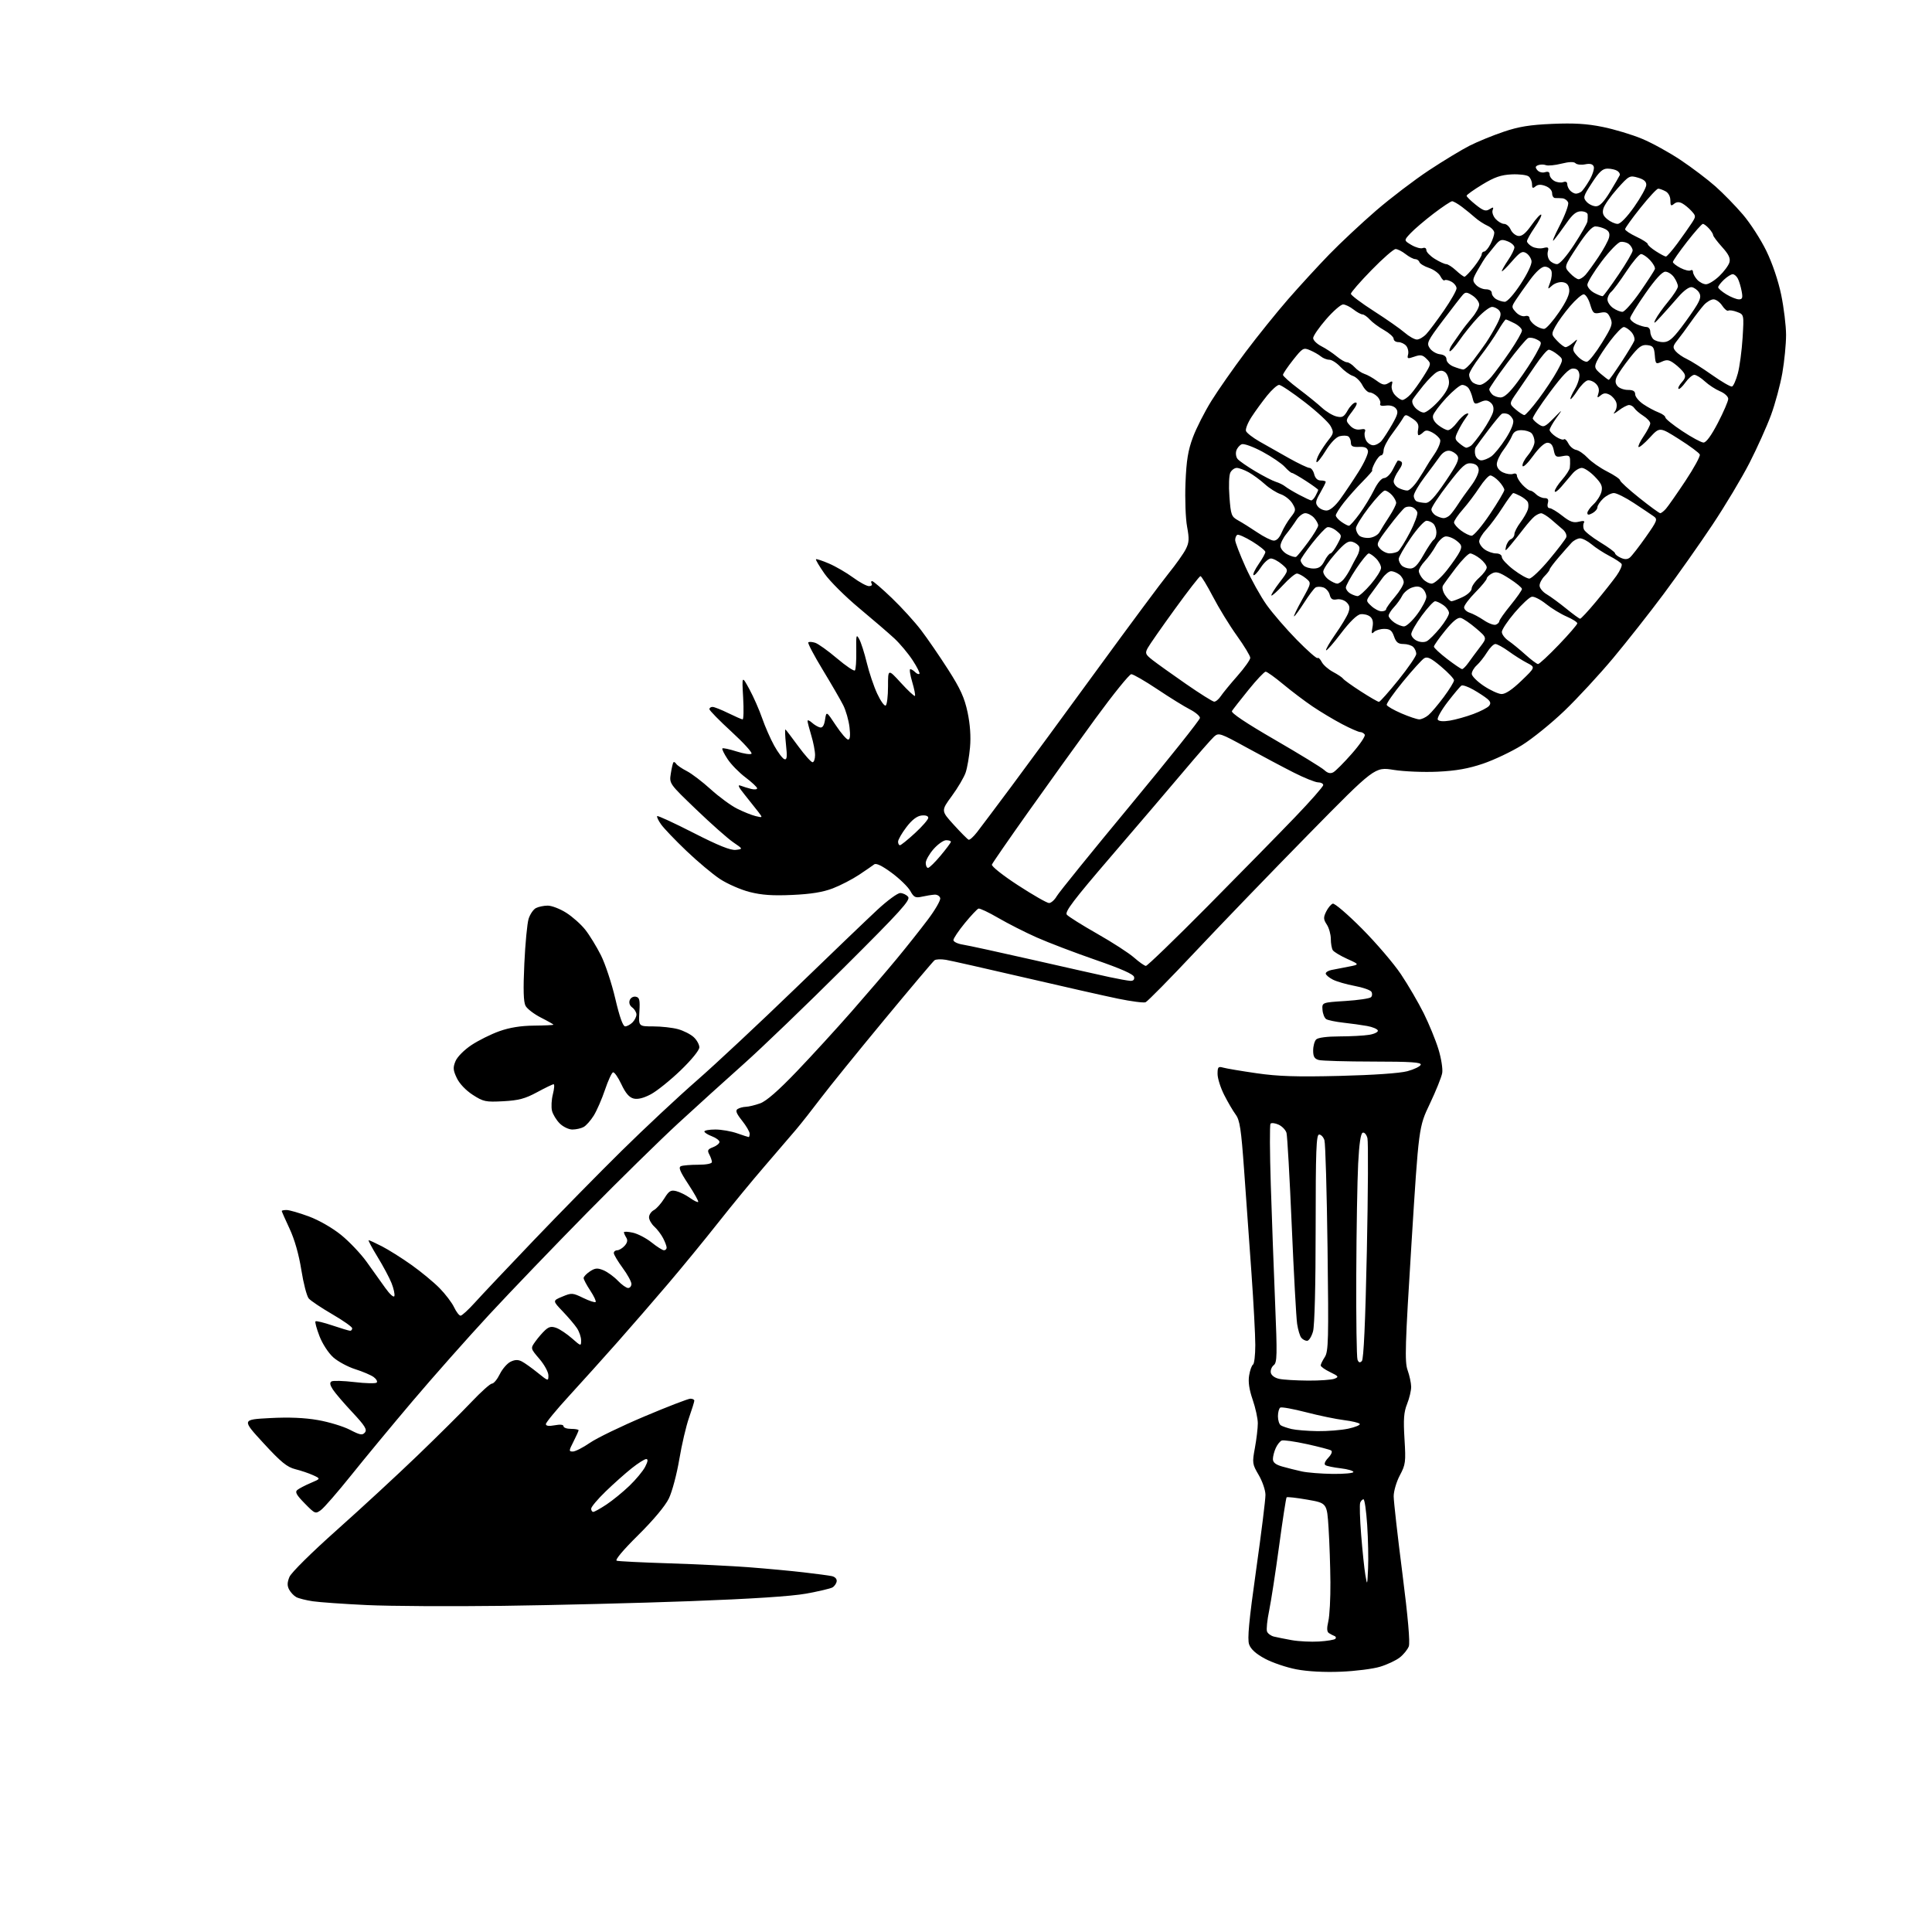 <?xml version="1.0" encoding="UTF-8" standalone="no"?>
<svg 
  version="1.1" 
  xmlns="http://www.w3.org/2000/svg" 
  xmlns:xlink="http://www.w3.org/1999/xlink" 
  xmlns:svg="http://www.w3.org/2000/svg"
  xmlns:rdf="http://www.w3.org/1999/02/22-rdf-syntax-ns#"
  xmlns:cc="http://creativecommons.org/ns#"
  xmlns:dc="http://purl.org/dc/elements/1.1/"
  viewBox="0 0 768 768"
  width="768"
  height="768"
>
<style>svg {background-color: white; }</style>"
<path stroke="none" fill="black" fill-rule="evenodd" d="M533.00,664.53C526.47,664.80 519.79,664.44 515.34,663.59C511.40,662.84 505.78,660.93 502.85,659.36C499.24,657.42 497.22,655.59 496.54,653.66C495.80,651.53 496.48,644.25 499.32,624.16C501.39,609.50 503.07,596.01 503.04,594.18C503.02,592.35 501.81,588.82 500.35,586.33C497.80,581.99 497.74,581.54 498.85,575.53C499.48,572.09 500.00,567.70 500.00,565.79C500.00,563.88 499.08,559.66 497.96,556.41C496.57,552.37 496.12,549.31 496.55,546.76C496.89,544.70 497.58,542.76 498.09,542.45C498.59,542.14 499.00,538.65 499.00,534.69C499.00,530.74 498.31,517.83 497.47,506.00C496.62,494.18 495.31,475.77 494.55,465.11C493.38,448.80 492.85,445.29 491.20,443.06C490.12,441.60 488.06,438.08 486.62,435.23C485.18,432.39 484.00,428.65 484.00,426.92C484.00,424.13 484.26,423.84 486.25,424.40C487.49,424.75 493.45,425.76 499.50,426.63C508.07,427.87 515.36,428.11 532.50,427.69C545.91,427.36 556.42,426.63 559.42,425.83C562.13,425.10 564.53,423.94 564.76,423.25C565.07,422.28 560.85,422.00 545.83,421.99C535.20,421.98 525.49,421.70 524.25,421.37C522.51,420.90 522.00,420.04 522.00,417.58C522.00,415.83 522.54,413.86 523.20,413.20C523.93,412.47 527.54,412.00 532.45,411.99C536.88,411.98 542.20,411.70 544.29,411.35C546.37,411.01 547.91,410.23 547.71,409.63C547.51,409.03 545.58,408.22 543.42,407.84C541.26,407.45 537.02,406.86 533.99,406.53C530.96,406.19 527.91,405.56 527.20,405.13C526.50,404.69 525.83,403.02 525.71,401.42C525.50,398.50 525.50,398.50 534.79,397.91C539.89,397.59 544.49,396.91 545.00,396.40C545.50,395.90 545.57,394.93 545.15,394.24C544.73,393.56 541.72,392.51 538.46,391.91C535.21,391.31 531.29,390.17 529.77,389.38C528.25,388.59 527.00,387.52 527.00,386.99C527.00,386.47 528.01,385.84 529.25,385.59C530.49,385.35 533.52,384.76 536.00,384.28C540.50,383.41 540.50,383.41 535.53,381.17C532.80,379.93 530.22,378.38 529.80,377.71C529.38,377.05 529.02,375.02 529.02,373.21C529.01,371.41 528.29,368.84 527.42,367.52C526.07,365.46 526.03,364.71 527.17,362.38C527.90,360.88 529.09,359.46 529.80,359.22C530.52,358.99 535.73,363.46 541.39,369.15C547.05,374.84 554.03,383.00 556.89,387.27C559.75,391.54 563.82,398.52 565.94,402.77C568.05,407.02 570.69,413.44 571.79,417.04C572.90,420.63 573.58,424.91 573.30,426.54C573.02,428.17 570.81,433.66 568.39,438.75C563.98,448.00 563.98,448.00 561.08,494.41C558.55,534.83 558.35,541.32 559.54,544.66C560.30,546.77 560.93,549.73 560.96,551.23C560.98,552.73 560.26,555.81 559.35,558.07C558.04,561.35 557.83,564.18 558.31,572.03C558.87,581.18 558.74,582.20 556.45,586.49C555.10,589.03 554.01,592.77 554.01,594.80C554.02,596.84 555.57,610.58 557.46,625.34C559.70,642.89 560.58,652.96 560.02,654.46C559.54,655.71 557.93,657.70 556.44,658.87C554.95,660.04 551.42,661.70 548.61,662.55C545.80,663.41 538.77,664.30 533.00,664.53zM524.33,652.53C527.53,652.33 530.46,651.85 530.83,651.45C531.20,651.05 531.05,650.56 530.50,650.35C529.95,650.14 528.96,649.63 528.30,649.21C527.44,648.66 527.37,647.34 528.03,644.47C528.54,642.29 528.91,635.33 528.86,629.00C528.81,622.67 528.48,613.00 528.13,607.50C527.50,597.50 527.50,597.50 519.70,596.14C515.40,595.39 511.70,594.97 511.45,595.21C511.21,595.45 509.87,604.17 508.46,614.58C507.05,624.98 505.27,636.55 504.50,640.29C503.72,644.02 503.35,647.74 503.66,648.55C503.97,649.36 505.19,650.26 506.37,650.56C507.56,650.85 510.77,651.50 513.51,651.99C516.26,652.48 521.12,652.72 524.33,652.53zM199.81,638.35C179.29,638.61 155.00,638.48 145.83,638.04C136.66,637.61 126.98,636.92 124.33,636.53C121.67,636.13 118.72,635.39 117.77,634.88C116.82,634.37 115.55,633.02 114.94,631.89C114.12,630.35 114.15,629.06 115.06,626.85C115.77,625.15 123.78,617.22 133.89,608.21C143.58,599.58 158.03,586.24 166.00,578.56C173.97,570.89 183.61,561.32 187.41,557.30C191.21,553.29 194.88,550.00 195.57,550.00C196.27,550.00 197.66,548.32 198.67,546.26C199.68,544.20 201.60,541.98 202.94,541.32C204.70,540.46 205.94,540.42 207.44,541.20C208.57,541.78 211.41,543.81 213.75,545.70C217.94,549.08 218.00,549.10 218.00,546.75C218.00,545.43 216.39,542.48 214.43,540.19C210.85,536.01 210.85,536.01 212.82,533.26C213.90,531.74 215.67,529.70 216.75,528.72C218.29,527.34 219.28,527.16 221.25,527.90C222.64,528.43 225.40,530.29 227.39,532.04C230.97,535.18 231.00,535.19 231.00,532.83C231.00,531.52 230.26,529.33 229.35,527.97C228.45,526.61 225.89,523.60 223.67,521.28C219.63,517.05 219.63,517.05 223.52,515.43C227.23,513.88 227.61,513.90 231.83,515.95C234.25,517.13 236.48,517.86 236.77,517.57C237.06,517.28 236.10,515.24 234.65,513.04C233.19,510.84 232.00,508.59 232.00,508.04C232.00,507.50 233.13,506.31 234.51,505.40C236.58,504.04 237.50,503.97 239.89,504.95C241.47,505.61 244.03,507.46 245.57,509.07C247.11,510.68 248.96,512.00 249.69,512.00C250.41,512.00 251.00,511.27 251.00,510.38C251.00,509.50 249.43,506.62 247.50,504.00C245.58,501.38 244.00,498.73 244.00,498.12C244.00,497.50 244.61,497.00 245.35,497.00C246.08,497.00 247.41,496.20 248.29,495.23C249.39,494.01 249.60,492.99 248.96,491.98C248.45,491.16 248.02,490.21 248.02,489.86C248.01,489.50 249.62,489.58 251.61,490.02C253.59,490.47 256.94,492.22 259.05,493.92C261.16,495.61 263.36,497.00 263.94,497.00C264.52,497.00 265.00,496.53 265.00,495.95C265.00,495.37 264.37,493.68 263.60,492.20C262.83,490.71 261.26,488.64 260.10,487.59C258.95,486.55 258.00,484.88 258.00,483.88C258.00,482.88 258.86,481.61 259.91,481.05C260.96,480.49 262.82,478.41 264.04,476.44C265.92,473.39 266.65,472.95 268.82,473.49C270.23,473.84 272.67,475.05 274.25,476.18C275.82,477.30 277.31,478.03 277.54,477.79C277.78,477.55 276.01,474.38 273.62,470.74C270.25,465.61 269.60,463.99 270.72,463.56C271.51,463.25 274.60,463.00 277.58,463.00C280.75,463.00 283.00,462.56 283.00,461.93C283.00,461.35 282.53,459.99 281.96,458.92C281.09,457.29 281.33,456.83 283.46,456.02C284.86,455.48 286.00,454.55 286.00,453.94C286.00,453.33 284.65,452.32 283.00,451.69C281.35,451.07 280.00,450.21 280.00,449.78C280.00,449.35 281.97,449.00 284.37,449.00C286.78,449.00 290.66,449.68 293.00,450.50C295.34,451.32 297.42,452.00 297.63,452.00C297.83,452.00 298.00,451.39 298.00,450.64C298.00,449.89 296.64,447.56 294.97,445.46C292.69,442.59 292.26,441.45 293.22,440.84C293.92,440.40 295.40,440.00 296.50,439.97C297.60,439.94 300.15,439.32 302.17,438.60C304.63,437.72 309.40,433.56 316.73,425.90C322.73,419.63 332.57,408.88 338.60,402.00C344.63,395.12 352.73,385.68 356.59,381.00C360.46,376.32 365.97,369.37 368.84,365.55C371.72,361.73 373.93,357.91 373.75,357.05C373.58,356.20 372.55,355.56 371.47,355.64C370.39,355.71 368.15,356.07 366.50,356.44C363.90,357.02 363.28,356.72 361.86,354.17C360.96,352.55 357.63,349.31 354.46,346.97C350.67,344.17 348.29,343.01 347.52,343.60C346.88,344.10 344.16,345.96 341.48,347.75C338.79,349.54 334.10,351.97 331.05,353.14C327.15,354.64 322.37,355.42 314.99,355.75C307.18,356.11 302.81,355.81 297.99,354.58C294.42,353.67 289.11,351.34 286.18,349.41C283.25,347.47 277.25,342.44 272.85,338.23C268.44,334.02 263.92,329.30 262.81,327.73C261.69,326.17 260.99,324.68 261.25,324.42C261.50,324.16 267.98,327.15 275.64,331.06C285.57,336.13 290.41,338.08 292.48,337.84C295.39,337.50 295.39,337.50 291.44,334.80C289.28,333.32 282.67,327.47 276.77,321.80C266.03,311.50 266.03,311.50 266.66,307.50C267.00,305.30 267.47,303.29 267.70,303.03C267.92,302.77 268.42,303.04 268.80,303.64C269.19,304.23 271.07,305.53 273.00,306.51C274.93,307.49 279.20,310.75 282.50,313.74C285.80,316.74 290.52,320.21 293.00,321.45C295.48,322.70 298.79,324.03 300.37,324.41C303.24,325.10 303.24,325.10 301.37,322.65C300.34,321.31 297.93,318.27 296.01,315.90C293.60,312.94 293.09,311.82 294.35,312.30C295.36,312.69 297.27,313.28 298.59,313.61C299.92,313.94 300.99,313.83 300.97,313.36C300.95,312.89 298.87,310.94 296.34,309.03C293.81,307.13 290.61,303.86 289.23,301.76C287.84,299.67 286.91,297.76 287.16,297.51C287.41,297.26 289.94,297.80 292.79,298.71C295.63,299.62 298.31,300.03 298.73,299.61C299.14,299.19 295.55,295.24 290.74,290.83C285.93,286.42 282.00,282.40 282.00,281.91C282.00,281.41 282.56,281.00 283.25,281.01C283.94,281.01 286.75,282.13 289.50,283.48C292.25,284.83 294.82,285.95 295.20,285.97C295.59,285.99 295.68,282.06 295.41,277.25C294.91,268.50 294.91,268.50 297.91,274.00C299.55,277.02 301.83,282.20 302.97,285.50C304.11,288.80 306.27,293.72 307.77,296.43C309.27,299.14 311.09,301.55 311.81,301.79C312.85,302.12 312.98,300.87 312.43,295.85C312.05,292.36 311.98,289.73 312.27,290.00C312.57,290.27 314.88,293.31 317.40,296.75C319.93,300.19 322.45,303.00 323.00,303.00C323.55,303.00 324.00,301.72 324.00,300.16C324.00,298.60 323.33,295.11 322.51,292.41C321.69,289.71 321.02,287.09 321.01,286.60C321.00,286.10 321.79,286.40 322.75,287.27C323.71,288.13 325.16,288.99 325.97,289.17C326.97,289.39 327.61,288.41 327.97,286.08C328.50,282.65 328.50,282.65 332.26,288.33C334.33,291.45 336.53,294.00 337.15,294.00C337.91,294.00 338.09,292.41 337.69,289.07C337.37,286.35 336.25,282.41 335.19,280.32C334.13,278.22 330.45,271.87 327.01,266.20C323.57,260.54 321.01,255.66 321.31,255.36C321.60,255.06 322.83,255.13 324.03,255.51C325.23,255.89 329.12,258.67 332.68,261.69C336.24,264.71 339.46,266.88 339.83,266.51C340.20,266.13 340.45,262.65 340.38,258.75C340.27,252.39 340.39,251.92 341.57,254.09C342.29,255.41 343.64,259.65 344.57,263.50C345.50,267.35 347.36,272.87 348.71,275.76C350.05,278.65 351.57,280.77 352.08,280.45C352.59,280.14 353.00,276.72 353.00,272.86C353.00,265.84 353.00,265.84 358.13,271.45C360.95,274.54 363.46,276.87 363.70,276.63C363.94,276.39 363.45,273.90 362.62,271.10C361.79,268.29 361.44,266.00 361.85,266.00C362.26,266.00 363.13,266.53 363.78,267.18C364.43,267.83 365.20,268.14 365.48,267.85C365.76,267.57 364.54,265.12 362.76,262.42C360.98,259.71 357.72,255.82 355.51,253.77C353.30,251.72 347.00,246.30 341.50,241.72C336.00,237.14 329.81,230.98 327.75,228.03C325.69,225.08 324.16,222.50 324.36,222.31C324.56,222.11 326.88,222.88 329.52,224.01C332.16,225.14 336.45,227.63 339.05,229.53C341.64,231.44 344.52,233.00 345.44,233.00C346.36,233.00 346.84,232.55 346.50,232.00C346.16,231.45 346.25,231.00 346.69,231.00C347.14,231.00 350.67,234.04 354.54,237.75C358.41,241.46 363.63,247.20 366.14,250.50C368.66,253.80 373.49,260.84 376.89,266.15C381.77,273.77 383.39,277.34 384.63,283.15C385.64,287.93 385.98,292.80 385.60,297.07C385.28,300.69 384.50,305.19 383.87,307.07C383.23,308.96 380.77,313.15 378.39,316.39C374.06,322.29 374.06,322.29 379.16,327.89C381.97,330.98 384.61,333.64 385.04,333.80C385.48,333.97 386.98,332.62 388.39,330.80C389.80,328.99 395.98,320.75 402.13,312.50C408.28,304.25 423.64,283.32 436.27,266.00C448.90,248.68 461.60,231.57 464.49,228.00C467.38,224.43 470.47,220.08 471.35,218.33C472.70,215.68 472.79,214.23 471.88,209.33C471.28,206.13 471.00,198.32 471.25,192.00C471.61,183.00 472.26,179.05 474.20,173.83C475.57,170.16 478.89,163.64 481.57,159.33C484.25,155.02 490.35,146.30 495.13,139.94C499.91,133.58 507.53,124.13 512.05,118.94C516.58,113.75 523.93,105.74 528.39,101.14C532.85,96.55 541.23,88.71 547.00,83.72C552.77,78.74 562.23,71.54 568.00,67.72C573.77,63.91 581.07,59.49 584.21,57.90C587.35,56.31 593.42,53.83 597.71,52.38C603.71,50.34 608.15,49.62 617.06,49.24C625.64,48.87 630.79,49.18 637.06,50.45C641.70,51.39 648.75,53.51 652.71,55.16C656.68,56.81 663.62,60.63 668.13,63.65C672.64,66.67 678.85,71.37 681.92,74.10C684.99,76.82 689.89,81.85 692.82,85.28C695.75,88.70 699.94,95.20 702.14,99.72C704.56,104.68 706.90,111.62 708.06,117.22C709.11,122.33 709.98,129.48 709.99,133.12C709.99,136.76 709.33,143.58 708.51,148.27C707.69,152.96 705.66,160.49 704.00,165.01C702.33,169.53 698.49,178.07 695.46,184.00C692.43,189.92 685.79,201.01 680.71,208.63C675.63,216.26 666.90,228.63 661.32,236.12C655.74,243.61 646.70,255.08 641.24,261.62C635.78,268.15 627.08,277.57 621.90,282.54C616.73,287.50 609.12,293.66 605.00,296.22C600.88,298.78 593.90,302.09 589.50,303.58C583.68,305.55 578.77,306.42 571.50,306.76C565.98,307.02 558.14,306.70 554.00,306.04C546.50,304.84 546.50,304.84 520.14,331.67C505.64,346.43 485.46,367.36 475.28,378.18C465.11,389.01 456.15,398.11 455.38,398.41C454.60,398.71 449.70,398.07 444.49,397.00C439.28,395.93 422.52,392.14 407.26,388.59C391.99,385.04 377.93,381.87 376.00,381.54C374.07,381.22 372.04,381.30 371.48,381.73C370.92,382.15 361.89,392.85 351.41,405.50C340.94,418.15 329.64,432.10 326.31,436.50C322.99,440.90 318.52,446.57 316.38,449.10C314.25,451.63 308.65,458.15 303.94,463.60C299.23,469.04 290.94,479.12 285.51,486.00C280.08,492.88 271.11,503.83 265.57,510.33C260.03,516.84 251.00,527.25 245.50,533.47C240.00,539.68 231.34,549.31 226.25,554.86C221.16,560.41 217.00,565.47 217.00,566.09C217.00,566.84 218.18,567.00 220.50,566.57C222.69,566.16 224.00,566.30 224.00,566.95C224.00,567.53 225.35,568.00 227.00,568.00C228.65,568.00 230.00,568.24 230.00,568.54C230.00,568.84 229.09,570.86 227.98,573.04C226.10,576.72 226.08,577.00 227.72,577.00C228.69,577.00 231.75,575.44 234.52,573.53C237.29,571.62 247.06,566.90 256.22,563.03C265.38,559.16 273.58,556.00 274.44,556.00C275.30,556.00 276.00,556.35 276.00,556.78C276.00,557.22 275.06,560.25 273.91,563.53C272.75,566.81 271.00,574.29 270.02,580.16C269.03,586.03 267.17,593.01 265.88,595.67C264.44,598.63 259.73,604.27 253.68,610.25C247.68,616.18 244.35,620.16 245.16,620.41C245.90,620.65 255.28,621.11 266.00,621.45C276.73,621.79 291.12,622.50 298.00,623.03C304.88,623.56 314.55,624.46 319.50,625.04C324.45,625.61 329.47,626.28 330.66,626.53C331.94,626.81 332.73,627.65 332.59,628.61C332.46,629.50 331.69,630.59 330.89,631.04C330.09,631.49 325.40,632.59 320.47,633.49C314.60,634.55 298.64,635.59 274.31,636.49C253.85,637.25 220.33,638.08 199.81,638.35zM543.83,623.50C544.01,619.65 543.85,611.89 543.48,606.25C543.11,600.61 542.45,596.00 542.01,596.00C541.57,596.00 540.98,596.61 540.70,597.35C540.41,598.09 540.58,603.83 541.08,610.10C541.58,616.37 542.32,623.52 542.74,626.00C543.49,630.41 543.51,630.37 543.83,623.50zM127.64,600.21C125.39,601.88 125.25,601.83 121.12,597.62C117.81,594.25 117.18,593.10 118.20,592.27C118.92,591.69 121.30,590.44 123.50,589.51C127.50,587.81 127.50,587.81 124.50,586.43C122.85,585.67 119.66,584.59 117.41,584.03C114.10,583.20 111.70,581.24 104.72,573.65C96.12,564.30 96.12,564.30 107.31,563.71C114.87,563.31 121.07,563.57 126.42,564.51C130.78,565.27 136.49,567.01 139.11,568.37C143.17,570.47 144.06,570.63 145.06,569.43C146.01,568.28 145.06,566.75 140.12,561.46C136.75,557.87 133.24,553.77 132.33,552.37C131.16,550.59 130.99,549.62 131.77,549.14C132.39,548.76 136.51,548.88 140.93,549.40C145.36,549.93 149.32,550.01 149.74,549.60C150.15,549.18 149.61,548.19 148.54,547.40C147.46,546.61 144.16,545.21 141.22,544.28C138.27,543.35 134.33,541.22 132.46,539.55C130.54,537.83 128.15,534.15 126.99,531.12C125.85,528.16 125.14,525.52 125.41,525.26C125.67,524.99 128.70,525.73 132.14,526.89C135.58,528.05 138.75,529.00 139.19,529.00C139.64,529.00 140.00,528.56 140.00,528.01C140.00,527.47 136.43,524.95 132.07,522.42C127.71,519.88 123.50,517.07 122.73,516.16C121.95,515.24 120.62,510.14 119.78,504.81C118.81,498.68 117.10,492.67 115.12,488.45C113.41,484.78 112.00,481.60 112.00,481.39C112.00,481.17 112.87,481.00 113.94,481.00C115.01,481.00 118.98,482.15 122.77,483.55C126.79,485.04 132.13,488.11 135.58,490.90C138.84,493.54 143.41,498.35 145.74,501.60C148.07,504.84 151.41,509.52 153.16,511.98C154.96,514.51 156.53,515.91 156.77,515.20C157.00,514.50 156.49,512.19 155.64,510.05C154.79,507.92 152.27,503.21 150.05,499.59C147.84,495.97 146.26,493.00 146.54,493.00C146.83,493.00 149.19,494.08 151.78,495.41C154.38,496.74 159.65,500.05 163.50,502.78C167.35,505.51 172.39,509.68 174.71,512.03C177.03,514.39 179.64,517.82 180.51,519.66C181.38,521.50 182.54,523.00 183.09,523.00C183.64,523.00 186.20,520.65 188.79,517.78C191.38,514.90 201.90,503.77 212.17,493.03C222.44,482.29 238.19,466.26 247.17,457.41C256.15,448.56 269.57,436.00 277.00,429.52C284.43,423.03 301.98,406.62 316.00,393.07C330.02,379.51 344.74,365.40 348.71,361.71C352.68,358.02 356.78,355.00 357.84,355.00C358.89,355.00 360.31,355.67 360.99,356.49C362.04,357.75 358.02,362.19 335.36,384.74C320.58,399.46 302.68,416.68 295.57,423.00C288.47,429.32 276.80,439.90 269.63,446.50C262.47,453.10 246.18,469.07 233.45,482.00C220.72,494.93 203.21,513.15 194.54,522.50C185.88,531.85 172.12,547.38 163.97,557.00C155.82,566.62 144.83,579.90 139.55,586.50C134.26,593.10 128.90,599.27 127.64,600.21zM235.83,601.00C236.28,601.00 238.65,599.68 241.08,598.07C243.51,596.46 247.61,593.12 250.18,590.65C252.76,588.18 255.58,584.78 256.46,583.08C257.55,580.96 257.68,580.00 256.88,580.00C256.23,580.00 253.63,581.65 251.10,583.66C248.57,585.67 243.91,589.82 240.75,592.88C237.59,595.94 235.00,599.01 235.00,599.72C235.00,600.42 235.37,601.00 235.83,601.00zM529.75,585.90C534.29,585.95 538.00,585.61 538.00,585.14C538.00,584.67 535.74,584.01 532.98,583.68C530.21,583.36 527.48,582.80 526.90,582.44C526.24,582.03 526.65,580.93 528.00,579.50C529.32,578.09 529.75,576.96 529.11,576.57C528.54,576.22 524.18,575.08 519.43,574.04C514.67,573.00 510.21,572.37 509.52,572.63C508.83,572.89 507.76,574.23 507.14,575.60C506.51,576.97 506.00,578.95 506.00,580.01C506.00,581.36 507.09,582.23 509.75,582.98C511.81,583.57 515.30,584.44 517.50,584.92C519.70,585.40 525.21,585.84 529.75,585.90zM523.70,568.90C527.66,568.95 533.18,568.51 535.96,567.92C538.74,567.32 540.79,566.47 540.52,566.03C540.25,565.59 537.43,564.91 534.26,564.52C531.09,564.13 524.31,562.72 519.18,561.39C514.05,560.06 509.44,559.23 508.93,559.54C508.42,559.86 508.00,561.41 508.00,563.00C508.00,564.59 508.52,566.21 509.16,566.60C509.80,567.00 511.71,567.65 513.41,568.06C515.11,568.46 519.74,568.84 523.70,568.90zM520.00,548.81C524.67,548.84 529.40,548.50 530.50,548.06C532.29,547.34 532.11,547.06 528.75,545.44C526.69,544.45 525.00,543.25 525.00,542.78C525.00,542.31 525.73,540.82 526.62,539.46C528.07,537.24 528.19,532.68 527.72,496.24C527.43,473.83 526.88,454.49 526.48,453.25C526.09,452.01 525.14,451.00 524.38,451.00C523.23,451.00 523.00,457.20 522.99,488.25C522.99,510.99 522.58,526.96 521.95,529.25C521.37,531.31 520.31,533.00 519.58,533.00C518.84,533.00 517.80,532.44 517.26,531.75C516.72,531.06 515.98,528.60 515.63,526.27C515.27,523.95 514.31,506.40 513.49,487.27C512.67,468.15 511.73,451.54 511.41,450.37C511.09,449.20 509.68,447.72 508.26,447.07C506.85,446.43 505.41,446.26 505.05,446.70C504.70,447.14 504.75,458.07 505.16,471.00C505.57,483.93 506.34,505.07 506.88,518.00C507.74,538.61 507.68,541.64 506.34,542.67C505.51,543.32 504.98,544.67 505.17,545.67C505.38,546.74 506.75,547.75 508.51,548.12C510.16,548.48 515.33,548.78 520.00,548.81zM541.36,541.04C542.08,540.32 542.75,525.67 543.34,497.50C543.83,474.15 543.93,453.87 543.58,452.45C543.22,451.02 542.38,450.04 541.71,450.26C540.90,450.53 540.30,454.60 539.89,462.58C539.55,469.14 539.21,488.98 539.14,506.67C539.06,524.36 539.28,539.58 539.63,540.49C540.09,541.68 540.57,541.83 541.36,541.04zM227.52,449.00C226.08,449.00 223.82,447.91 222.50,446.59C221.17,445.26 219.79,443.00 219.43,441.56C219.07,440.12 219.22,437.16 219.78,434.97C220.33,432.79 220.47,431.00 220.07,431.00C219.68,431.00 216.72,432.43 213.49,434.18C208.74,436.75 206.19,437.43 200.06,437.76C193.05,438.13 192.17,437.95 187.93,435.22C185.19,433.45 182.65,430.78 181.59,428.55C180.09,425.40 180.02,424.37 181.07,421.82C181.79,420.10 184.51,417.36 187.41,415.43C190.21,413.58 195.20,411.09 198.50,409.92C202.55,408.47 207.02,407.75 212.25,407.70C216.51,407.66 220.00,407.50 220.00,407.33C220.00,407.17 217.77,405.90 215.04,404.52C212.31,403.13 209.55,401.03 208.91,399.83C208.09,398.29 207.95,393.42 208.43,383.08C208.80,375.06 209.57,367.03 210.13,365.24C210.70,363.45 211.99,361.54 213.01,360.99C214.03,360.45 216.16,360.00 217.74,360.00C219.32,360.00 222.63,361.28 225.10,362.85C227.57,364.42 230.98,367.45 232.67,369.60C234.36,371.74 237.15,376.30 238.87,379.71C240.59,383.13 243.16,390.89 244.58,396.96C246.29,404.26 247.62,408.00 248.51,408.00C249.25,408.00 250.56,407.29 251.43,406.43C252.29,405.56 253.00,404.15 253.00,403.29C253.00,402.43 252.25,401.17 251.34,400.50C250.31,399.76 249.93,398.63 250.33,397.57C250.70,396.61 251.77,396.01 252.75,396.21C254.22,396.50 254.45,397.47 254.16,402.28C253.83,408.00 253.83,408.00 259.66,408.01C262.87,408.01 267.30,408.50 269.50,409.10C271.70,409.70 274.51,411.13 275.75,412.27C276.99,413.41 278.00,415.24 278.00,416.33C278.00,417.49 274.90,421.30 270.53,425.51C266.42,429.46 261.10,433.73 258.71,435.00C255.82,436.53 253.52,437.10 251.86,436.68C250.11,436.24 248.66,434.55 247.00,431.00C245.70,428.23 244.21,426.10 243.68,426.27C243.15,426.45 241.72,429.58 240.49,433.22C239.26,436.87 237.26,441.46 236.04,443.44C234.82,445.41 232.99,447.47 231.98,448.01C230.96,448.56 228.96,449.00 227.52,449.00zM449.32,389.90C450.50,389.96 451.03,389.42 450.82,388.38C450.60,387.27 445.73,385.11 435.50,381.57C427.25,378.71 416.72,374.70 412.09,372.64C407.47,370.59 400.59,367.09 396.80,364.88C393.01,362.67 389.49,361.01 388.96,361.18C388.44,361.36 385.98,363.97 383.50,366.99C381.03,370.01 379.00,373.03 379.00,373.70C379.00,374.36 380.69,375.18 382.75,375.50C384.81,375.82 397.30,378.54 410.50,381.54C423.70,384.54 437.43,387.63 441.00,388.40C444.57,389.17 448.32,389.84 449.32,389.90zM455.51,383.96C456.06,383.98 467.11,373.31 480.05,360.25C492.99,347.19 508.63,331.25 514.79,324.83C520.96,318.41 526.00,312.67 526.00,312.08C526.00,311.48 525.09,311.00 523.98,311.00C522.87,311.00 518.48,309.24 514.23,307.08C509.98,304.93 501.56,300.45 495.52,297.14C485.06,291.40 484.45,291.19 482.63,292.80C481.59,293.74 476.18,299.90 470.62,306.50C465.05,313.10 452.05,328.34 441.72,340.36C426.75,357.79 423.17,362.50 424.08,363.60C424.71,364.35 430.16,367.77 436.19,371.20C442.22,374.62 448.80,378.88 450.82,380.67C452.85,382.45 454.95,383.94 455.51,383.96zM417.00,358.97C417.82,358.98 419.21,357.75 420.08,356.24C420.95,354.73 434.11,338.48 449.33,320.12C464.55,301.75 477.00,286.13 477.00,285.39C477.00,284.65 475.20,283.12 473.01,282.00C470.81,280.88 464.99,277.28 460.06,273.98C455.13,270.69 450.47,268.00 449.71,268.00C448.95,268.00 442.52,275.96 435.41,285.69C428.31,295.42 416.26,312.18 408.63,322.94C401.00,333.70 394.55,343.03 394.30,343.68C394.04,344.34 398.60,347.96 404.67,351.91C410.63,355.79 416.18,358.96 417.00,358.97zM368.91,345.00C369.41,345.00 371.66,342.80 373.91,340.11C376.16,337.42 378.00,334.95 378.00,334.61C378.00,334.28 377.15,334.00 376.10,334.00C375.06,334.00 372.81,335.59 371.10,337.53C369.40,339.48 368.00,341.95 368.00,343.03C368.00,344.12 368.41,345.00 368.91,345.00zM357.75,335.99C358.16,335.99 360.86,333.81 363.75,331.15C366.64,328.49 369.00,325.76 369.00,325.09C369.00,324.35 367.93,323.99 366.29,324.18C364.48,324.40 362.49,325.93 360.29,328.83C358.48,331.21 357.00,333.80 357.00,334.58C357.00,335.36 357.34,336.00 357.75,335.99zM530.00,307.00C530.91,306.51 534.24,303.17 537.40,299.57C540.56,295.98 542.86,292.58 542.51,292.02C542.16,291.46 541.35,291.00 540.69,291.00C540.04,291.00 536.80,289.58 533.50,287.85C530.20,286.12 524.93,282.96 521.79,280.84C518.65,278.72 513.38,274.73 510.08,271.99C506.79,269.25 503.65,267.00 503.12,267.00C502.58,267.00 499.50,270.26 496.28,274.25C493.05,278.24 490.10,282.02 489.71,282.65C489.26,283.38 495.34,287.45 506.76,294.06C516.52,299.71 525.36,305.13 526.42,306.11C527.75,307.35 528.84,307.62 530.00,307.00zM576.35,286.45C578.63,286.07 582.82,284.90 585.66,283.84C588.50,282.79 591.31,281.33 591.91,280.61C592.71,279.64 592.54,278.92 591.25,277.82C590.29,277.01 587.78,275.36 585.67,274.16C583.57,272.96 581.44,272.23 580.95,272.53C580.45,272.84 577.99,275.77 575.47,279.04C572.95,282.32 571.18,285.48 571.54,286.07C571.96,286.74 573.75,286.88 576.35,286.45zM564.14,285.96C565.04,285.98 566.71,285.21 567.84,284.25C568.97,283.29 571.72,280.04 573.95,277.03C576.18,274.02 578.00,271.05 578.00,270.43C578.00,269.82 575.69,267.37 572.87,264.99C568.86,261.61 567.40,260.89 566.12,261.68C565.23,262.23 561.44,266.41 557.71,270.96C553.97,275.51 551.06,279.68 551.24,280.22C551.42,280.76 554.03,282.26 557.03,283.56C560.04,284.86 563.24,285.94 564.14,285.96zM482.63,278.92C483.26,278.97 484.45,277.99 485.27,276.75C486.10,275.51 489.07,271.89 491.89,268.69C494.70,265.50 497.00,262.26 497.00,261.50C497.00,260.74 494.62,256.80 491.71,252.74C488.80,248.69 484.50,241.68 482.16,237.18C479.81,232.68 477.58,229.01 477.20,229.02C476.81,229.03 472.23,234.94 467.00,242.16C461.77,249.37 456.93,256.31 456.24,257.59C455.10,259.69 455.29,260.14 458.24,262.45C460.03,263.84 466.00,268.11 471.50,271.92C477.00,275.73 482.01,278.88 482.63,278.92zM548.15,279.00C548.56,279.00 552.06,275.06 555.94,270.25C559.81,265.44 562.98,260.80 562.99,259.95C563.00,259.10 562.46,257.86 561.80,257.20C561.14,256.54 559.38,256.00 557.90,256.00C555.79,256.00 554.96,255.34 554.15,253.00C553.32,250.61 552.52,250.00 550.25,250.00C548.68,250.00 546.85,250.55 546.18,251.22C545.22,252.18 545.09,251.79 545.57,249.41C545.98,247.33 545.70,245.99 544.64,245.12C543.80,244.42 542.09,243.99 540.84,244.17C539.41,244.38 536.57,247.14 533.09,251.72C530.08,255.70 527.41,258.74 527.15,258.49C526.90,258.23 528.55,255.37 530.82,252.13C533.10,248.89 535.40,245.08 535.94,243.66C536.70,241.65 536.56,240.70 535.30,239.45C534.40,238.54 532.69,238.02 531.41,238.26C529.69,238.59 529.00,238.14 528.57,236.41C528.25,235.16 527.10,233.85 526.01,233.50C524.91,233.15 523.53,233.17 522.93,233.55C522.33,233.92 520.28,236.65 518.39,239.61C516.49,242.57 514.71,245.00 514.42,245.00C514.14,245.00 515.58,242.01 517.62,238.35C521.34,231.70 521.34,231.70 519.06,229.85C517.81,228.83 516.21,228.00 515.52,228.00C514.82,228.00 512.36,230.06 510.04,232.58C507.72,235.09 505.63,236.96 505.40,236.73C505.17,236.50 506.63,234.15 508.66,231.50C512.33,226.68 512.33,226.68 509.61,224.34C508.11,223.05 506.13,222.01 505.19,222.01C504.26,222.02 502.46,223.64 501.18,225.61C499.90,227.58 498.60,228.93 498.28,228.61C497.96,228.30 498.89,226.32 500.35,224.21C501.81,222.11 503.00,219.96 503.00,219.42C503.00,218.89 500.67,217.02 497.83,215.27C494.98,213.53 492.28,212.32 491.83,212.61C491.37,212.89 491.00,213.82 491.00,214.68C491.00,215.53 492.84,220.32 495.08,225.31C497.33,230.30 501.12,237.11 503.50,240.45C505.88,243.79 511.28,250.04 515.50,254.34C519.72,258.64 523.43,261.90 523.75,261.59C524.06,261.27 524.81,261.97 525.41,263.15C526.01,264.32 528.04,266.11 529.92,267.11C531.80,268.11 533.60,269.32 533.92,269.80C534.24,270.28 537.40,272.55 540.95,274.84C544.50,277.13 547.73,279.00 548.15,279.00zM596.84,275.89C598.39,275.96 601.05,274.20 604.77,270.62C610.37,265.24 610.37,265.24 607.03,263.52C605.19,262.57 601.89,260.49 599.70,258.89C597.50,257.30 595.13,256.00 594.43,256.00C593.73,256.00 592.24,257.49 591.11,259.32C589.99,261.14 588.15,263.46 587.03,264.47C585.91,265.48 585.02,267.03 585.05,267.90C585.08,268.78 587.22,270.91 589.80,272.64C592.39,274.37 595.55,275.83 596.84,275.89zM581.20,265.98C581.59,265.99 582.72,264.86 583.70,263.47C584.69,262.07 586.77,259.27 588.32,257.23C591.15,253.54 591.15,253.54 586.82,249.83C584.45,247.79 581.70,245.91 580.73,245.65C579.50,245.32 577.61,246.84 574.48,250.68C572.02,253.71 570.00,256.57 570.00,257.05C570.00,257.52 572.36,259.72 575.25,261.94C578.14,264.15 580.82,265.97 581.20,265.98zM611.39,263.97C611.88,263.99 615.59,260.54 619.64,256.32C623.69,252.10 627.00,248.26 627.00,247.79C627.00,247.31 625.09,246.10 622.75,245.08C620.41,244.07 616.73,241.82 614.56,240.08C612.39,238.34 609.86,237.04 608.93,237.21C608.01,237.37 604.95,240.20 602.14,243.50C599.32,246.80 597.01,250.27 597.01,251.20C597.00,252.14 598.18,253.72 599.62,254.70C601.06,255.69 604.10,258.18 606.37,260.22C608.64,262.27 610.90,263.96 611.39,263.97zM567.18,254.88C568.11,254.40 570.47,252.04 572.43,249.65C574.39,247.25 576.00,244.58 576.00,243.70C576.00,242.83 575.00,241.41 573.78,240.56C572.56,239.70 571.07,239.00 570.47,239.00C569.87,239.00 567.50,241.57 565.19,244.71C562.89,247.85 561.00,251.16 561.00,252.06C561.00,252.96 562.01,254.16 563.25,254.72C564.59,255.34 566.18,255.40 567.18,254.88zM558.14,249.00C559.07,249.00 561.44,246.80 563.41,244.12C565.39,241.43 567.00,238.33 567.00,237.24C567.00,236.14 566.30,234.66 565.44,233.95C564.33,233.03 563.11,232.93 561.21,233.59C559.74,234.11 558.03,235.56 557.41,236.80C556.79,238.05 555.32,240.10 554.14,241.35C552.96,242.60 552.00,244.14 552.00,244.76C552.00,245.38 553.00,246.59 554.22,247.44C555.44,248.30 557.21,249.00 558.14,249.00zM594.62,248.32C595.38,248.02 596.00,247.40 596.00,246.93C596.00,246.46 598.02,243.59 600.50,240.55C602.98,237.51 605.00,234.62 605.00,234.12C605.00,233.62 602.78,231.78 600.06,230.04C595.97,227.41 594.76,227.06 593.06,227.97C591.93,228.57 591.00,229.48 591.00,229.98C591.00,230.47 588.98,232.94 586.50,235.45C584.02,237.96 582.00,240.65 582.00,241.44C582.00,242.22 583.01,243.18 584.25,243.57C585.49,243.96 588.02,245.31 589.87,246.56C591.72,247.82 593.86,248.61 594.62,248.32zM628.12,245.96C628.46,245.98 631.27,242.96 634.36,239.25C637.45,235.54 641.16,230.85 642.60,228.83C644.04,226.80 644.94,224.71 644.61,224.18C644.28,223.64 642.11,222.21 639.78,221.00C637.45,219.79 634.26,217.72 632.70,216.40C631.13,215.08 629.06,214.00 628.10,214.00C627.14,214.00 625.62,214.79 624.72,215.75C623.82,216.71 621.49,219.35 619.54,221.62C617.59,223.89 616.00,226.03 616.00,226.37C616.00,226.72 615.10,227.90 614.00,229.00C612.90,230.10 612.00,231.80 612.00,232.78C612.00,233.77 613.27,235.32 614.82,236.23C616.37,237.15 619.86,239.71 622.57,241.91C625.28,244.12 627.78,245.94 628.12,245.96zM549.19,243.00C550.18,243.00 551.00,242.63 551.00,242.18C551.00,241.73 552.58,239.52 554.50,237.27C556.42,235.02 558.00,232.40 558.00,231.45C558.00,230.50 557.21,229.12 556.25,228.39C555.29,227.66 553.83,227.06 553.00,227.06C552.17,227.06 550.63,228.29 549.56,229.78C548.50,231.28 546.56,233.92 545.26,235.66C542.90,238.83 542.90,238.83 545.14,240.91C546.37,242.06 548.19,243.00 549.19,243.00zM576.99,239.00C577.51,239.00 579.52,238.24 581.47,237.31C583.41,236.39 585.00,234.89 585.00,233.98C585.00,233.07 586.35,231.13 588.00,229.66C589.65,228.19 591.00,226.35 591.00,225.56C591.00,224.78 589.81,223.21 588.37,222.07C586.92,220.93 585.14,220.00 584.42,220.00C583.70,220.00 581.15,222.59 578.73,225.75C576.32,228.91 574.01,232.08 573.59,232.79C573.16,233.52 573.54,235.17 574.44,236.54C575.32,237.89 576.47,239.00 576.99,239.00zM539.67,236.97C540.32,236.99 542.68,234.86 544.92,232.25C547.15,229.64 548.99,226.71 548.99,225.75C549.00,224.79 548.10,223.10 547.00,222.00C545.90,220.90 544.59,220.00 544.08,220.00C543.58,220.00 541.33,222.75 539.08,226.11C536.84,229.48 535.00,232.83 535.00,233.56C535.00,234.30 535.79,235.36 536.75,235.92C537.71,236.48 539.03,236.95 539.67,236.97zM531.57,232.00C532.18,232.00 533.35,231.21 534.15,230.25C534.96,229.29 536.17,227.38 536.85,226.00C537.52,224.62 538.70,222.42 539.45,221.11C540.21,219.79 540.60,218.12 540.32,217.39C540.04,216.67 538.86,215.77 537.69,215.40C535.97,214.86 534.64,215.77 530.79,220.11C528.17,223.08 526.02,226.26 526.01,227.19C526.00,228.12 527.00,229.59 528.22,230.44C529.44,231.30 530.95,232.00 531.57,232.00zM569.13,232.00C570.14,232.00 572.82,229.64 575.11,226.75C577.39,223.86 579.75,220.45 580.33,219.16C581.25,217.16 581.04,216.53 578.95,214.91C577.60,213.86 575.64,213.11 574.58,213.25C573.52,213.39 571.80,215.07 570.74,217.00C569.68,218.93 567.73,221.65 566.41,223.05C565.08,224.46 564.00,226.22 564.00,226.98C564.00,227.73 564.74,229.17 565.65,230.17C566.57,231.18 568.13,232.00 569.13,232.00zM607.92,230.00C608.81,230.00 612.36,226.62 615.80,222.50C619.25,218.37 622.31,214.36 622.61,213.58C622.91,212.79 622.33,211.43 621.33,210.55C620.32,209.67 618.20,207.84 616.60,206.47C615.01,205.11 613.21,204.01 612.60,204.03C612.00,204.05 610.83,204.61 610.00,205.28C609.17,205.95 607.29,208.07 605.81,210.00C604.34,211.93 602.00,214.85 600.62,216.50C598.33,219.24 598.16,219.30 598.69,217.17C599.01,215.88 599.89,214.60 600.64,214.31C601.39,214.02 602.00,213.13 602.00,212.33C602.00,211.52 603.07,209.43 604.38,207.68C605.70,205.93 607.03,203.60 607.36,202.50C607.69,201.40 607.63,200.00 607.23,199.40C606.83,198.79 605.52,197.78 604.32,197.15C603.11,196.52 601.87,196.00 601.55,196.00C601.24,196.00 599.32,198.59 597.30,201.75C595.28,204.91 592.36,208.85 590.82,210.50C589.27,212.15 588.01,214.26 588.00,215.19C588.00,216.12 589.00,217.59 590.22,218.44C591.44,219.30 593.47,220.00 594.72,220.00C596.05,220.00 597.00,220.61 597.00,221.45C597.00,222.25 599.09,224.50 601.64,226.45C604.20,228.40 607.02,230.00 607.92,230.00zM522.17,226.00C524.25,226.00 525.34,225.24 526.50,223.00C527.35,221.35 528.42,220.00 528.87,220.00C529.32,220.00 530.54,218.39 531.59,216.42C533.50,212.85 533.50,212.85 531.20,210.97C529.94,209.94 528.29,209.34 527.54,209.62C526.79,209.91 524.12,212.77 521.59,215.99C519.07,219.20 517.00,222.23 517.00,222.72C517.00,223.20 517.54,224.14 518.20,224.80C518.86,225.46 520.65,226.00 522.17,226.00zM560.60,226.00C562.23,226.00 563.61,224.58 565.87,220.58C567.55,217.60 569.39,214.88 569.96,214.52C570.53,214.17 571.00,212.87 571.00,211.64C571.00,210.41 570.46,208.86 569.80,208.20C569.14,207.54 567.90,207.00 567.05,207.01C566.20,207.01 563.36,210.12 560.75,213.93C558.14,217.73 556.00,221.47 556.00,222.22C556.00,222.98 556.54,224.14 557.20,224.80C557.86,225.46 559.39,226.00 560.60,226.00zM647.89,221.64C648.66,221.02 651.50,217.36 654.21,213.51C658.82,206.95 659.02,206.42 657.32,205.21C656.32,204.51 652.80,202.14 649.50,199.97C646.20,197.79 642.63,196.00 641.56,196.00C640.50,196.00 638.59,196.98 637.31,198.17C636.04,199.37 635.00,200.93 635.00,201.64C635.00,202.35 634.10,203.41 633.00,204.00C631.53,204.79 631.00,204.76 631.00,203.90C631.00,203.26 632.11,201.70 633.46,200.45C634.81,199.20 636.22,196.97 636.59,195.51C637.13,193.36 636.62,192.20 633.93,189.43C632.10,187.54 629.79,186.00 628.80,186.00C627.80,186.00 626.14,187.01 625.10,188.25C624.06,189.49 622.05,191.85 620.63,193.50C619.22,195.15 618.05,195.95 618.03,195.28C618.01,194.62 619.31,192.58 620.90,190.76C622.50,188.94 623.90,186.79 624.02,185.98C624.14,185.16 624.18,183.66 624.12,182.62C624.02,181.11 623.45,180.86 621.12,181.33C618.54,181.84 618.17,181.59 617.64,178.95C617.23,176.91 616.46,176.00 615.12,176.00C613.94,176.00 611.73,178.03 609.42,181.24C607.35,184.12 605.47,185.92 605.24,185.23C605.02,184.55 605.99,182.61 607.42,180.92C608.84,179.23 610.00,176.85 610.00,175.62C610.00,174.40 609.46,172.86 608.80,172.20C608.14,171.54 606.33,171.00 604.78,171.00C602.78,171.00 601.69,171.66 601.06,173.25C600.57,174.49 599.01,177.05 597.59,178.94C596.16,180.84 595.00,183.35 595.00,184.53C595.00,185.85 595.96,187.12 597.49,187.81C598.86,188.44 600.66,188.69 601.49,188.37C602.36,188.03 603.00,188.34 603.00,189.08C603.00,189.79 603.98,191.41 605.17,192.69C606.37,193.96 607.75,195.00 608.25,195.00C608.74,195.00 609.82,195.68 610.64,196.50C611.47,197.32 612.97,198.00 613.98,198.00C615.32,198.00 615.67,198.54 615.29,200.00C614.98,201.19 615.26,202.00 615.99,202.00C616.66,202.00 618.94,203.37 621.04,205.03C624.06,207.42 625.46,207.92 627.59,207.39C629.38,206.94 630.08,207.06 629.65,207.76C629.29,208.34 629.27,209.53 629.60,210.40C629.93,211.27 632.86,213.59 636.10,215.56C639.35,217.53 642.00,219.49 642.00,219.92C642.00,220.35 643.01,221.16 644.25,221.72C645.83,222.45 646.91,222.42 647.89,221.64zM515.27,221.33C515.70,221.07 517.83,218.43 520.02,215.47C522.21,212.51 524.00,209.54 524.00,208.87C524.00,208.20 523.26,206.83 522.35,205.83C521.43,204.82 519.87,204.00 518.87,204.00C517.87,204.00 516.27,205.24 515.32,206.75C514.36,208.26 512.55,210.77 511.29,212.33C510.03,213.88 509.00,216.00 509.00,217.04C509.00,218.09 510.23,219.58 511.75,220.37C513.26,221.17 514.84,221.60 515.27,221.33zM552.40,219.98C553.56,219.98 555.05,219.62 555.71,219.20C556.38,218.78 558.50,215.40 560.43,211.71C562.36,208.01 563.69,204.35 563.39,203.57C563.09,202.79 562.17,201.89 561.34,201.58C560.51,201.26 559.25,201.34 558.54,201.75C557.83,202.16 554.93,205.59 552.08,209.37C547.14,215.91 546.98,216.32 548.61,218.12C549.54,219.15 551.25,219.99 552.40,219.98zM506.30,214.90C507.44,214.96 508.60,213.80 509.46,211.75C510.21,209.96 511.83,207.21 513.07,205.64C515.19,202.94 515.23,202.61 513.75,200.14C512.88,198.69 510.78,197.03 509.09,196.45C507.40,195.87 504.55,194.07 502.76,192.43C500.96,190.80 498.08,188.69 496.35,187.73C494.61,186.78 492.49,186.00 491.63,186.00C490.77,186.00 489.63,186.82 489.10,187.82C488.55,188.84 488.38,193.05 488.72,197.45C489.27,204.78 489.49,205.37 492.22,206.89C493.82,207.77 497.24,209.92 499.81,211.65C502.39,213.39 505.31,214.85 506.30,214.90zM544.39,213.80C546.03,213.63 547.78,212.63 548.40,211.52C549.00,210.43 550.74,207.64 552.25,205.34C553.76,203.03 555.00,200.58 555.00,199.90C555.00,199.22 554.26,197.83 553.35,196.83C552.43,195.82 551.15,195.00 550.49,195.00C549.83,195.00 546.97,198.01 544.14,201.70C541.31,205.38 539.00,209.12 539.00,210.00C539.00,210.88 539.56,212.16 540.25,212.85C540.93,213.53 542.80,213.96 544.39,213.80zM585.00,212.96C585.83,212.97 589.09,209.13 592.25,204.42C595.41,199.72 598.00,195.36 598.00,194.75C598.00,194.13 597.02,192.59 595.83,191.31C594.63,190.04 593.10,189.00 592.43,189.00C591.76,189.00 589.81,191.14 588.11,193.75C586.41,196.36 583.44,200.30 581.51,202.49C579.58,204.68 578.00,207.01 578.00,207.66C578.00,208.30 579.24,209.76 580.75,210.88C582.26,212.01 584.17,212.95 585.00,212.96zM536.21,209.00C536.64,209.00 538.54,206.86 540.44,204.25C542.34,201.64 544.94,197.38 546.20,194.79C547.59,191.94 549.18,190.06 550.22,190.04C551.17,190.02 552.69,188.54 553.60,186.75C554.51,184.96 555.39,183.34 555.56,183.15C555.73,182.96 556.36,183.10 556.95,183.47C557.67,183.92 557.36,185.09 556.02,186.97C554.91,188.53 554.00,190.51 554.00,191.37C554.00,192.23 554.87,193.40 555.93,193.96C557.00,194.53 558.57,195.00 559.42,195.00C560.28,195.00 562.22,193.09 563.74,190.75C565.26,188.41 566.73,186.05 567.00,185.50C567.27,184.95 568.75,182.66 570.28,180.41C571.81,178.16 572.80,175.63 572.48,174.80C572.16,173.96 570.78,172.69 569.43,171.96C567.53,170.95 566.69,170.91 565.78,171.82C565.13,172.47 564.30,173.00 563.94,173.00C563.57,173.00 563.48,171.91 563.74,170.59C564.09,168.77 563.52,167.73 561.44,166.37C558.77,164.62 558.64,164.62 557.59,166.43C556.99,167.45 555.04,170.25 553.25,172.65C551.46,175.05 550.00,177.91 550.00,179.01C550.00,180.10 549.56,181.00 549.03,181.00C548.49,181.00 547.35,182.35 546.50,184.00C545.65,185.65 545.19,187.00 545.49,187.00C545.79,187.00 544.11,188.93 541.77,191.30C539.42,193.66 536.04,197.46 534.25,199.73C532.46,202.00 531.00,204.32 531.00,204.88C531.00,205.43 532.00,206.59 533.22,207.44C534.44,208.30 535.79,209.00 536.21,209.00zM573.82,205.97C574.55,205.99 575.70,205.44 576.39,204.75C577.07,204.06 578.50,202.15 579.56,200.50C580.61,198.85 582.97,195.52 584.79,193.11C586.68,190.61 587.97,187.81 587.80,186.61C587.60,185.17 586.66,184.40 584.87,184.19C582.60,183.93 581.30,185.10 575.62,192.46C571.98,197.17 569.00,201.68 569.00,202.47C569.00,203.26 569.79,204.36 570.75,204.92C571.71,205.48 573.09,205.95 573.82,205.97zM659.97,204.00C660.37,204.00 661.38,203.21 662.23,202.25C663.08,201.29 666.56,196.31 669.97,191.18C673.37,186.05 675.95,181.33 675.70,180.68C675.46,180.03 671.76,177.29 667.50,174.60C659.75,169.69 659.75,169.69 655.82,173.95C653.65,176.30 651.64,177.98 651.35,177.69C651.06,177.39 651.99,175.44 653.41,173.35C654.83,171.25 656.00,168.98 656.00,168.29C656.00,167.61 654.76,166.26 653.25,165.30C651.74,164.34 650.14,162.97 649.70,162.27C649.26,161.57 648.31,161.00 647.59,161.00C646.86,161.00 644.97,162.00 643.38,163.22C641.70,164.52 641.05,164.75 641.83,163.77C642.58,162.83 642.88,161.20 642.51,160.05C642.16,158.92 640.97,157.52 639.87,156.93C638.39,156.14 637.46,156.20 636.29,157.17C634.92,158.31 634.80,158.21 635.39,156.35C635.83,154.96 635.49,153.63 634.41,152.56C633.50,151.64 632.02,151.04 631.13,151.21C630.23,151.39 628.41,153.21 627.08,155.26C625.75,157.32 624.50,158.83 624.29,158.63C624.09,158.42 624.87,156.64 626.03,154.67C627.20,152.69 628.00,150.05 627.82,148.79C627.60,147.20 626.83,146.50 625.30,146.50C623.69,146.50 621.23,149.03 616.05,156.00C612.17,161.22 609.14,165.91 609.30,166.41C609.47,166.92 610.55,167.95 611.70,168.71C613.60,169.98 614.11,169.77 617.55,166.30C621.31,162.50 621.31,162.50 618.66,166.18C617.20,168.21 616.00,170.34 616.00,170.91C616.00,171.48 617.14,172.70 618.53,173.61C619.92,174.52 621.35,174.99 621.69,174.64C622.04,174.30 622.82,175.02 623.44,176.25C624.05,177.48 625.44,178.64 626.53,178.84C627.61,179.04 629.68,180.47 631.12,182.01C632.56,183.56 636.04,186.00 638.87,187.43C641.69,188.86 644.00,190.44 644.00,190.93C644.00,191.42 647.43,194.56 651.63,197.91C655.82,201.26 659.58,204.00 659.97,204.00zM527.37,202.94C528.69,202.90 530.72,201.20 532.73,198.45C534.50,196.01 537.80,191.10 540.05,187.53C542.31,183.96 543.99,180.24 543.79,179.27C543.53,177.98 542.56,177.54 540.21,177.65C537.71,177.76 537.00,177.39 537.00,175.96C537.00,174.95 536.52,173.82 535.94,173.46C535.36,173.11 533.83,173.08 532.53,173.40C531.12,173.76 528.92,176.04 527.03,179.11C525.30,181.92 523.65,183.99 523.37,183.70C523.08,183.42 523.56,181.91 524.43,180.34C525.30,178.78 526.99,176.27 528.19,174.77C530.17,172.28 530.23,171.80 528.93,169.36C528.14,167.89 523.52,163.60 518.65,159.84C513.79,156.08 509.20,153.00 508.47,153.00C507.73,153.00 505.59,154.91 503.70,157.25C501.82,159.59 499.03,163.40 497.52,165.73C496.01,168.05 495.01,170.58 495.30,171.34C495.60,172.11 498.01,173.99 500.67,175.51C503.33,177.04 508.60,180.02 512.39,182.14C516.18,184.26 519.84,186.00 520.53,186.00C521.22,186.00 522.07,187.12 522.41,188.50C522.82,190.11 523.74,191.00 525.02,191.00C526.11,191.00 527.00,191.25 527.00,191.55C527.00,191.86 526.01,193.83 524.79,195.95C522.92,199.20 522.78,200.03 523.91,201.39C524.64,202.28 526.20,202.97 527.37,202.94zM566.63,199.92C568.22,199.98 570.23,197.83 574.58,191.43C579.24,184.57 580.19,182.52 579.35,181.18C578.77,180.26 577.37,179.36 576.24,179.19C574.93,179.00 573.51,179.83 572.34,181.49C571.33,182.92 568.59,186.62 566.25,189.72C563.91,192.82 562.00,196.13 562.00,197.09C562.00,198.05 562.56,199.06 563.25,199.34C563.94,199.62 565.46,199.88 566.63,199.92zM521.21,198.92C521.61,198.97 522.40,198.13 522.96,197.07C523.53,196.00 524.00,194.95 524.00,194.73C524.00,194.52 521.80,192.91 519.11,191.17C516.42,189.43 513.92,188.00 513.56,188.00C513.20,188.00 511.91,186.91 510.70,185.58C509.49,184.25 505.50,181.54 501.84,179.57C498.18,177.60 494.49,176.26 493.63,176.59C492.78,176.92 491.80,178.06 491.46,179.14C491.11,180.22 491.34,181.71 491.97,182.46C492.59,183.21 495.74,185.40 498.96,187.32C502.19,189.24 505.87,191.13 507.16,191.53C508.45,191.92 510.13,192.75 510.89,193.37C511.66,193.99 514.13,195.48 516.39,196.67C518.65,197.87 520.82,198.88 521.21,198.92zM588.84,183.00C589.79,183.00 591.56,182.30 592.79,181.44C594.02,180.58 596.61,177.39 598.55,174.35C600.74,170.92 601.86,168.14 601.50,167.01C601.18,166.01 600.23,164.92 599.37,164.59C598.52,164.26 597.43,164.23 596.96,164.52C596.49,164.82 594.15,167.63 591.76,170.78C589.37,173.93 587.07,177.07 586.64,177.76C586.22,178.45 586.16,179.91 586.50,181.01C586.85,182.10 587.90,183.00 588.84,183.00zM582.86,177.98C583.21,177.98 584.02,177.64 584.66,177.23C585.29,176.83 587.41,174.17 589.37,171.33C591.32,168.49 593.19,165.08 593.52,163.76C593.92,162.18 593.58,160.89 592.53,160.03C591.31,159.01 590.38,158.96 588.48,159.83C586.25,160.85 585.97,160.70 585.37,158.22C585.02,156.73 584.28,154.94 583.74,154.25C583.20,153.56 582.08,153.00 581.25,153.00C580.42,153.00 577.58,155.32 574.94,158.16C572.31,161.00 569.93,164.15 569.67,165.16C569.36,166.33 570.11,167.73 571.73,169.00C573.13,170.10 574.87,171.00 575.60,171.00C576.34,171.00 577.92,169.67 579.12,168.05C580.32,166.43 581.97,164.84 582.79,164.53C584.00,164.06 583.97,164.38 582.61,166.23C581.69,167.48 580.30,169.85 579.52,171.50C578.20,174.26 578.25,174.64 580.15,176.25C581.29,177.21 582.51,177.99 582.86,177.98zM545.88,177.00C546.88,177.00 548.36,176.21 549.18,175.25C549.99,174.29 551.90,171.34 553.41,168.69C555.68,164.72 555.93,163.62 554.88,162.36C554.12,161.44 552.53,160.99 550.91,161.23C549.12,161.49 548.36,161.22 548.66,160.44C548.91,159.79 548.38,158.52 547.49,157.63C546.59,156.73 545.23,156.00 544.45,156.00C543.68,156.00 542.37,154.68 541.54,153.07C540.70,151.46 539.01,149.82 537.78,149.43C536.55,149.04 534.34,147.43 532.87,145.86C531.40,144.29 529.40,143.00 528.43,143.00C527.45,143.00 525.95,142.41 525.08,141.69C524.21,140.97 522.26,139.86 520.75,139.22C518.14,138.10 517.82,138.29 514.00,143.11C511.80,145.90 510.00,148.56 510.00,149.03C510.00,149.50 512.81,152.01 516.25,154.60C519.69,157.19 523.85,160.56 525.50,162.09C527.15,163.61 529.73,165.17 531.24,165.54C533.58,166.11 534.23,165.76 535.74,163.11C536.71,161.41 538.12,160.01 538.87,160.01C539.77,160.00 539.31,161.21 537.52,163.56C534.88,167.03 534.85,167.18 536.62,169.14C537.79,170.43 539.28,170.99 540.78,170.70C542.51,170.37 542.97,170.63 542.56,171.70C542.26,172.49 542.47,174.01 543.04,175.07C543.61,176.13 544.88,177.00 545.88,177.00zM677.14,175.92C678.21,175.97 680.21,173.24 682.89,168.10C685.15,163.75 687.00,159.45 687.00,158.55C687.00,157.63 685.55,156.29 683.74,155.54C681.95,154.79 679.22,153.01 677.69,151.59C676.15,150.16 674.28,149.00 673.52,149.00C672.76,149.00 671.16,150.38 669.96,152.06C668.76,153.74 667.53,154.87 667.23,154.56C666.93,154.26 667.52,153.08 668.55,151.95C669.95,150.40 670.16,149.48 669.38,148.24C668.81,147.34 667.16,145.71 665.70,144.63C663.51,142.99 662.63,142.85 660.59,143.78C658.22,144.86 658.10,144.75 657.81,141.20C657.54,138.02 657.12,137.46 654.82,137.19C652.61,136.94 651.40,137.82 647.94,142.19C645.63,145.11 643.28,148.50 642.72,149.72C641.99,151.33 642.06,152.36 642.98,153.47C643.67,154.31 645.54,155.00 647.12,155.00C649.19,155.00 650.00,155.49 650.01,156.75C650.01,157.71 651.47,159.49 653.26,160.69C655.04,161.90 657.74,163.35 659.25,163.92C660.76,164.49 662.00,165.39 662.00,165.93C662.00,166.47 665.04,168.92 668.75,171.38C672.46,173.84 676.24,175.88 677.14,175.92zM605.98,165.00C606.45,165.00 609.01,162.10 611.67,158.55C614.33,155.00 617.62,150.01 619.00,147.47C621.50,142.85 621.50,142.85 619.14,140.93C617.84,139.87 616.27,139.01 615.64,139.02C615.01,139.03 612.61,141.84 610.31,145.27C608.00,148.70 604.71,153.52 602.99,156.00C599.87,160.49 599.87,160.49 602.49,162.75C603.93,163.99 605.50,165.00 605.98,165.00zM566.00,164.00C566.93,164.00 569.56,161.95 571.85,159.44C574.65,156.35 576.00,153.96 576.00,152.06C576.00,150.51 575.35,148.71 574.56,148.05C573.55,147.21 572.57,147.16 571.23,147.88C570.18,148.44 567.76,150.83 565.84,153.20C563.93,155.56 562.01,158.09 561.58,158.81C561.12,159.59 561.52,160.91 562.56,162.06C563.52,163.13 565.07,164.00 566.00,164.00zM557.48,159.00C558.12,159.00 559.58,157.99 560.72,156.75C561.86,155.51 564.19,152.27 565.91,149.54C568.98,144.65 568.99,144.55 567.10,142.66C565.50,141.06 564.69,140.91 562.21,141.78C559.53,142.71 559.29,142.63 559.74,140.90C560.01,139.85 559.68,138.32 559.00,137.49C558.31,136.67 556.91,136.00 555.88,136.00C554.84,136.00 554.00,135.41 554.00,134.68C554.00,133.96 552.29,132.41 550.20,131.23C548.11,130.06 545.56,128.17 544.54,127.05C543.52,125.92 542.20,124.99 541.60,124.98C540.99,124.97 539.38,124.08 538.00,123.00C536.62,121.92 534.78,121.03 533.90,121.02C533.02,121.01 529.98,123.66 527.15,126.92C524.32,130.18 522.00,133.54 522.00,134.40C522.00,135.25 523.46,136.70 525.25,137.62C527.04,138.53 529.77,140.34 531.33,141.64C532.88,142.94 534.72,144.00 535.42,144.00C536.12,144.00 537.49,144.89 538.48,145.97C539.46,147.06 541.21,148.25 542.36,148.62C543.52,148.98 545.72,150.22 547.27,151.36C549.54,153.04 550.43,153.21 551.93,152.28C553.53,151.28 553.71,151.39 553.27,153.09C552.97,154.21 553.52,155.92 554.53,157.03C555.51,158.11 556.84,159.00 557.48,159.00zM596.53,158.00C597.99,158.00 600.14,156.02 603.30,151.75C605.85,148.31 609.09,143.39 610.50,140.80C613.07,136.11 613.07,136.11 610.96,134.98C609.79,134.35 608.24,134.08 607.51,134.36C606.78,134.64 602.99,139.15 599.09,144.38C595.19,149.61 592.00,154.28 592.00,154.75C592.00,155.22 592.54,156.14 593.20,156.80C593.86,157.46 595.36,158.00 596.53,158.00zM688.50,153.65C689.05,153.48 690.09,151.13 690.82,148.42C691.55,145.72 692.39,139.35 692.71,134.28C693.27,125.05 693.27,125.05 690.55,124.02C689.06,123.45 687.47,123.21 687.03,123.48C686.58,123.76 685.48,122.86 684.59,121.49C683.69,120.12 682.14,119.00 681.15,119.00C680.16,119.00 678.44,120.01 677.32,121.25C676.21,122.49 673.88,125.53 672.14,128.00C670.41,130.47 668.02,133.72 666.83,135.20C664.95,137.57 664.86,138.12 666.09,139.61C666.87,140.54 668.85,141.93 670.50,142.69C672.15,143.44 676.65,146.29 680.50,149.01C684.35,151.73 687.95,153.82 688.50,153.65zM588.26,153.00C589.29,153.00 591.34,151.58 592.81,149.83C594.29,148.09 597.64,143.53 600.25,139.70C602.86,135.86 605.00,132.12 605.00,131.39C605.00,130.65 603.67,129.36 602.05,128.53C600.43,127.69 598.87,127.00 598.59,127.00C598.31,127.00 596.90,129.03 595.44,131.51C593.99,133.99 590.82,138.57 588.40,141.68C585.98,144.80 584.00,148.08 584.00,148.97C584.00,149.87 584.54,151.14 585.20,151.80C585.86,152.46 587.24,153.00 588.26,153.00zM639.52,151.00C639.75,151.00 641.98,147.86 644.49,144.01C647.00,140.17 649.32,136.33 649.65,135.48C649.97,134.62 649.44,133.04 648.47,131.96C647.49,130.88 646.14,130.00 645.47,130.00C644.79,130.00 642.38,132.46 640.12,135.46C637.85,138.47 635.45,142.12 634.78,143.58C633.69,145.98 633.84,146.46 636.34,148.62C637.87,149.93 639.30,151.00 639.52,151.00zM581.63,146.89C582.25,146.95 584.05,145.31 585.63,143.25C587.21,141.19 589.52,138.02 590.76,136.20C592.00,134.37 593.94,131.08 595.07,128.87C596.68,125.71 596.86,124.54 595.94,123.42C595.29,122.64 594.01,122.00 593.10,122.00C592.19,122.00 589.64,123.92 587.43,126.27C585.22,128.62 581.92,132.70 580.11,135.34C578.29,137.98 576.56,139.90 576.27,139.60C575.97,139.30 576.46,138.04 577.36,136.78C578.25,135.53 579.76,133.38 580.70,132.00C581.65,130.62 583.68,128.02 585.21,126.22C586.74,124.41 588.00,122.10 588.00,121.08C588.00,120.06 586.82,118.46 585.38,117.52C583.20,116.08 582.56,116.02 581.53,117.15C580.84,117.89 577.28,122.49 573.60,127.37C567.40,135.59 567.02,136.40 568.32,138.37C569.09,139.54 570.91,140.64 572.36,140.82C574.08,141.02 575.00,141.74 575.00,142.87C575.00,143.84 576.22,145.10 577.75,145.70C579.26,146.30 581.01,146.84 581.63,146.89zM630.88,143.78C631.69,143.63 634.36,140.23 636.83,136.23C640.86,129.69 641.19,128.71 640.12,126.37C639.14,124.20 638.46,123.86 636.11,124.33C633.52,124.85 633.19,124.56 632.10,120.95C631.45,118.78 630.30,117.00 629.54,117.00C628.78,117.00 626.33,119.13 624.11,121.73C621.88,124.34 619.28,127.92 618.32,129.70C616.62,132.87 616.63,132.98 618.97,135.46C620.28,136.86 621.80,138.00 622.35,138.00C622.89,138.00 624.23,137.21 625.32,136.25C627.24,134.55 627.26,134.56 626.06,136.84C624.99,138.88 625.13,139.51 627.12,141.63C628.38,142.97 630.07,143.94 630.88,143.78zM661.14,136.00C663.30,136.00 664.81,134.79 668.27,130.25C670.68,127.09 673.51,123.03 674.56,121.23C676.02,118.72 676.21,117.55 675.37,116.23C674.77,115.28 673.51,114.35 672.55,114.16C671.50,113.95 669.39,115.46 667.16,118.02C665.15,120.34 662.01,123.86 660.18,125.86C657.60,128.69 657.14,128.94 658.08,127.00C658.75,125.62 661.03,122.41 663.15,119.86C665.27,117.31 667.00,114.60 667.00,113.83C667.00,113.07 666.30,111.44 665.44,110.22C664.59,109.00 663.03,108.00 661.99,108.00C660.75,108.00 658.03,110.96 654.05,116.67C650.72,121.44 648.00,125.87 648.00,126.51C648.00,127.15 649.15,128.20 650.55,128.84C651.95,129.48 653.75,130.00 654.55,130.00C655.35,130.00 656.00,130.81 656.00,131.80C656.00,132.79 656.54,134.14 657.20,134.80C657.86,135.46 659.63,136.00 661.14,136.00zM563.21,134.97C564.15,134.99 565.85,134.00 566.98,132.79C568.12,131.57 571.28,127.34 574.02,123.38C576.76,119.41 579.00,115.48 579.00,114.62C579.00,113.77 578.06,112.57 576.91,111.95C575.77,111.34 574.57,111.10 574.25,111.41C573.94,111.73 573.19,111.02 572.59,109.83C571.99,108.64 569.95,107.15 568.06,106.51C566.17,105.88 564.44,104.83 564.23,104.18C564.01,103.53 563.26,103.00 562.55,103.00C561.85,103.00 560.13,102.10 558.73,101.00C557.33,99.90 555.55,99.00 554.77,99.00C553.99,99.00 549.67,102.77 545.18,107.38C540.68,111.99 537.00,116.22 537.00,116.78C537.00,117.34 541.10,120.44 546.11,123.65C551.13,126.87 556.64,130.72 558.36,132.22C560.09,133.72 562.27,134.95 563.21,134.97zM613.93,130.71C614.72,130.59 617.33,127.62 619.73,124.11C622.71,119.76 624.01,116.88 623.80,115.11C623.59,113.25 622.83,112.40 621.17,112.17C619.88,111.99 617.99,112.60 616.96,113.54C615.15,115.17 615.13,115.13 616.21,112.26C616.82,110.63 617.04,108.55 616.69,107.65C616.35,106.74 615.16,106.00 614.06,106.00C612.81,106.00 610.63,107.95 608.20,111.25C606.08,114.14 603.53,117.75 602.54,119.28C600.80,121.95 600.80,122.12 602.58,124.09C603.62,125.24 605.20,125.92 606.21,125.66C607.24,125.38 608.00,125.73 608.00,126.47C608.00,127.18 609.01,128.47 610.25,129.34C611.49,130.21 613.14,130.83 613.93,130.71zM644.97,123.95C645.81,123.92 648.97,120.34 651.99,115.99C655.01,111.63 657.64,107.57 657.85,106.96C658.05,106.36 657.19,104.76 655.93,103.43C654.68,102.09 653.06,101.00 652.35,101.00C651.63,101.00 649.00,104.10 646.50,107.90C644.00,111.69 641.29,115.34 640.48,116.02C639.67,116.69 639.00,118.06 639.00,119.07C639.00,120.07 640.00,121.59 641.22,122.44C642.44,123.30 644.13,123.98 644.97,123.95zM598.16,119.97C599.13,119.99 601.76,117.06 604.47,112.94C607.16,108.86 608.99,105.00 608.81,103.79C608.64,102.64 607.68,101.21 606.67,100.60C605.12,99.67 604.24,100.19 600.92,104.00C598.77,106.47 597.00,108.18 597.00,107.79C597.00,107.41 598.12,105.43 599.50,103.40C600.88,101.38 602.00,99.10 602.00,98.34C602.00,97.57 600.77,96.48 599.26,95.91C596.83,94.98 596.25,95.19 594.23,97.68C592.98,99.23 591.47,101.09 590.89,101.80C590.30,102.52 588.76,104.98 587.46,107.27C585.27,111.13 585.21,111.58 586.70,113.22C587.59,114.20 589.37,115.00 590.65,115.00C592.04,115.00 593.00,115.60 593.00,116.45C593.00,117.25 593.79,118.36 594.75,118.92C595.71,119.48 597.25,119.95 598.16,119.97zM691.23,119.00C692.63,119.00 692.84,118.40 692.33,115.75C692.00,113.96 691.32,111.71 690.82,110.75C690.33,109.79 689.41,109.00 688.78,109.00C688.15,109.00 686.59,109.98 685.31,111.17C684.04,112.37 683.00,113.73 683.00,114.19C683.00,114.65 684.46,115.92 686.25,117.01C688.04,118.10 690.28,118.99 691.23,119.00zM637.12,117.71C637.47,117.59 640.28,113.77 643.37,109.21C646.47,104.65 649.00,100.32 649.00,99.58C649.00,98.85 648.35,97.71 647.56,97.05C646.76,96.39 645.24,95.99 644.18,96.17C643.12,96.35 639.72,99.87 636.62,104.00C633.53,108.12 631.00,112.27 631.00,113.21C631.00,114.16 632.24,115.61 633.75,116.43C635.26,117.24 636.78,117.82 637.12,117.71zM678.17,113.00C679.19,113.00 681.56,111.54 683.44,109.75C685.31,107.96 687.13,105.51 687.47,104.31C687.94,102.67 687.19,101.11 684.55,98.19C682.60,96.03 681.00,93.90 681.00,93.46C681.00,93.02 680.26,91.83 679.35,90.83C678.43,89.82 677.34,89.00 676.92,89.00C676.49,89.00 673.64,92.23 670.57,96.17C667.51,100.12 665.00,103.70 665.00,104.15C665.00,104.59 666.36,105.65 668.03,106.52C669.70,107.38 671.50,107.81 672.03,107.48C672.56,107.15 673.00,107.44 673.00,108.11C673.00,108.79 673.74,110.17 674.65,111.17C675.57,112.18 677.15,113.00 678.17,113.00zM627.52,111.00C628.16,111.00 629.40,110.21 630.26,109.25C631.12,108.29 633.44,105.09 635.42,102.13C637.40,99.18 639.28,95.73 639.60,94.47C640.02,92.80 639.62,91.87 638.15,91.08C637.04,90.49 635.26,90.00 634.19,90.00C632.87,90.00 630.57,92.56 626.98,98.03C621.71,106.06 621.71,106.06 624.03,108.53C625.30,109.89 626.88,111.00 627.52,111.00zM582.16,110.00C582.53,110.00 584.22,108.25 585.92,106.11C587.61,103.96 589.00,101.71 589.00,101.11C589.00,100.50 589.44,100.00 589.97,100.00C590.51,100.00 591.64,98.67 592.47,97.05C593.31,95.43 594.00,93.39 594.00,92.53C594.00,91.66 592.78,90.40 591.30,89.73C589.81,89.05 587.60,87.60 586.37,86.50C585.15,85.40 582.81,83.49 581.17,82.25C579.53,81.01 577.76,80.00 577.24,80.00C576.72,80.00 573.42,82.20 569.90,84.88C566.38,87.57 562.27,91.07 560.76,92.67C558.02,95.58 558.02,95.58 561.06,97.38C562.74,98.37 564.76,98.92 565.55,98.62C566.39,98.30 567.00,98.65 567.00,99.45C567.00,100.21 568.52,101.77 570.37,102.92C572.22,104.06 574.27,105.00 574.91,105.00C575.56,105.00 577.30,106.12 578.78,107.50C580.27,108.88 581.78,110.00 582.16,110.00zM618.96,105.00C619.99,105.00 622.69,101.93 625.75,97.25C628.54,92.99 630.92,88.83 631.03,88.00C631.15,87.17 631.18,85.94 631.12,85.25C631.05,84.56 629.87,84.00 628.48,84.00C626.61,84.00 625.12,85.20 622.73,88.64C620.95,91.20 618.70,94.24 617.73,95.39C616.75,96.55 617.75,94.02 619.95,89.76C622.15,85.50 623.68,81.34 623.36,80.51C623.05,79.68 622.05,78.93 621.14,78.84C620.24,78.76 618.94,78.71 618.25,78.73C617.56,78.76 617.00,77.92 617.00,76.86C617.00,75.72 615.95,74.55 614.38,73.95C612.54,73.25 611.34,73.30 610.38,74.10C609.29,75.01 609.00,74.83 609.00,73.24C609.00,72.14 608.41,70.75 607.68,70.15C606.95,69.55 603.90,69.18 600.90,69.32C596.64,69.53 594.07,70.42 589.22,73.37C585.80,75.44 583.00,77.45 583.00,77.82C583.00,78.20 584.64,79.81 586.64,81.40C589.63,83.79 590.60,84.11 592.10,83.17C593.60,82.23 593.82,82.30 593.34,83.55C593.02,84.39 593.56,85.96 594.53,87.04C595.51,88.12 597.03,89.00 597.92,89.00C598.80,89.00 599.97,90.01 600.51,91.25C601.06,92.49 602.41,93.63 603.53,93.79C604.98,94.00 606.50,92.75 608.84,89.43C610.64,86.87 612.36,85.02 612.65,85.32C612.95,85.62 611.80,87.88 610.10,90.36C608.39,92.84 607.00,95.33 607.00,95.89C607.00,96.46 607.94,97.43 609.09,98.05C610.24,98.67 612.23,98.91 613.50,98.59C615.44,98.10 615.73,98.33 615.29,100.01C615.00,101.11 615.32,102.68 616.00,103.51C616.69,104.33 618.02,105.00 618.96,105.00zM662.22,101.98C662.61,101.99 664.67,99.64 666.80,96.75C668.92,93.86 671.47,90.25 672.46,88.72C674.20,86.04 674.20,85.88 672.39,83.88C671.36,82.74 669.70,81.38 668.70,80.84C667.45,80.17 666.42,80.24 665.44,81.05C664.25,82.04 664.00,81.79 664.00,79.66C664.00,78.12 663.21,76.65 662.07,76.04C661.00,75.47 659.69,75.00 659.16,75.00C658.62,75.00 655.44,78.43 652.09,82.63C648.74,86.82 646.00,90.65 646.00,91.12C646.00,91.60 648.02,92.94 650.50,94.11C652.98,95.27 655.00,96.58 655.00,97.01C655.00,97.45 656.46,98.74 658.25,99.88C660.04,101.03 661.82,101.97 662.22,101.98zM643.03,89.00C644.13,89.00 646.71,86.35 649.60,82.25C652.21,78.54 654.38,74.62 654.42,73.56C654.48,72.18 653.51,71.32 651.11,70.62C647.81,69.66 647.56,69.79 642.86,75.06C640.19,78.05 637.72,81.59 637.36,82.92C636.86,84.73 637.27,85.80 638.96,87.17C640.20,88.18 642.04,89.00 643.03,89.00zM634.42,82.00C635.92,82.00 637.54,80.33 640.02,76.26C641.93,73.11 643.67,70.13 643.87,69.65C644.08,69.16 643.63,68.38 642.87,67.90C642.12,67.42 640.38,67.03 639.00,67.03C637.06,67.03 635.67,68.30 632.80,72.74C629.36,78.03 629.21,78.57 630.70,80.22C631.59,81.20 633.26,82.00 634.42,82.00zM626.45,76.98C627.03,76.98 627.97,76.64 628.54,76.23C629.12,75.83 630.60,73.75 631.85,71.61C633.09,69.46 633.85,67.05 633.54,66.23C633.14,65.20 632.11,64.93 630.13,65.32C628.57,65.64 626.84,65.44 626.29,64.89C625.63,64.23 623.75,64.29 620.67,65.06C618.12,65.70 615.35,65.97 614.52,65.65C613.68,65.32 612.31,65.33 611.47,65.65C610.29,66.10 610.21,66.54 611.12,67.64C611.77,68.42 613.10,68.78 614.14,68.46C615.40,68.06 616.00,68.36 616.00,69.40C616.00,70.24 616.87,71.39 617.93,71.96C618.99,72.53 620.56,72.72 621.43,72.39C622.40,72.02 623.00,72.32 623.00,73.19C623.00,73.97 623.54,75.14 624.20,75.80C624.86,76.46 625.87,76.99 626.45,76.98z" />

</svg>